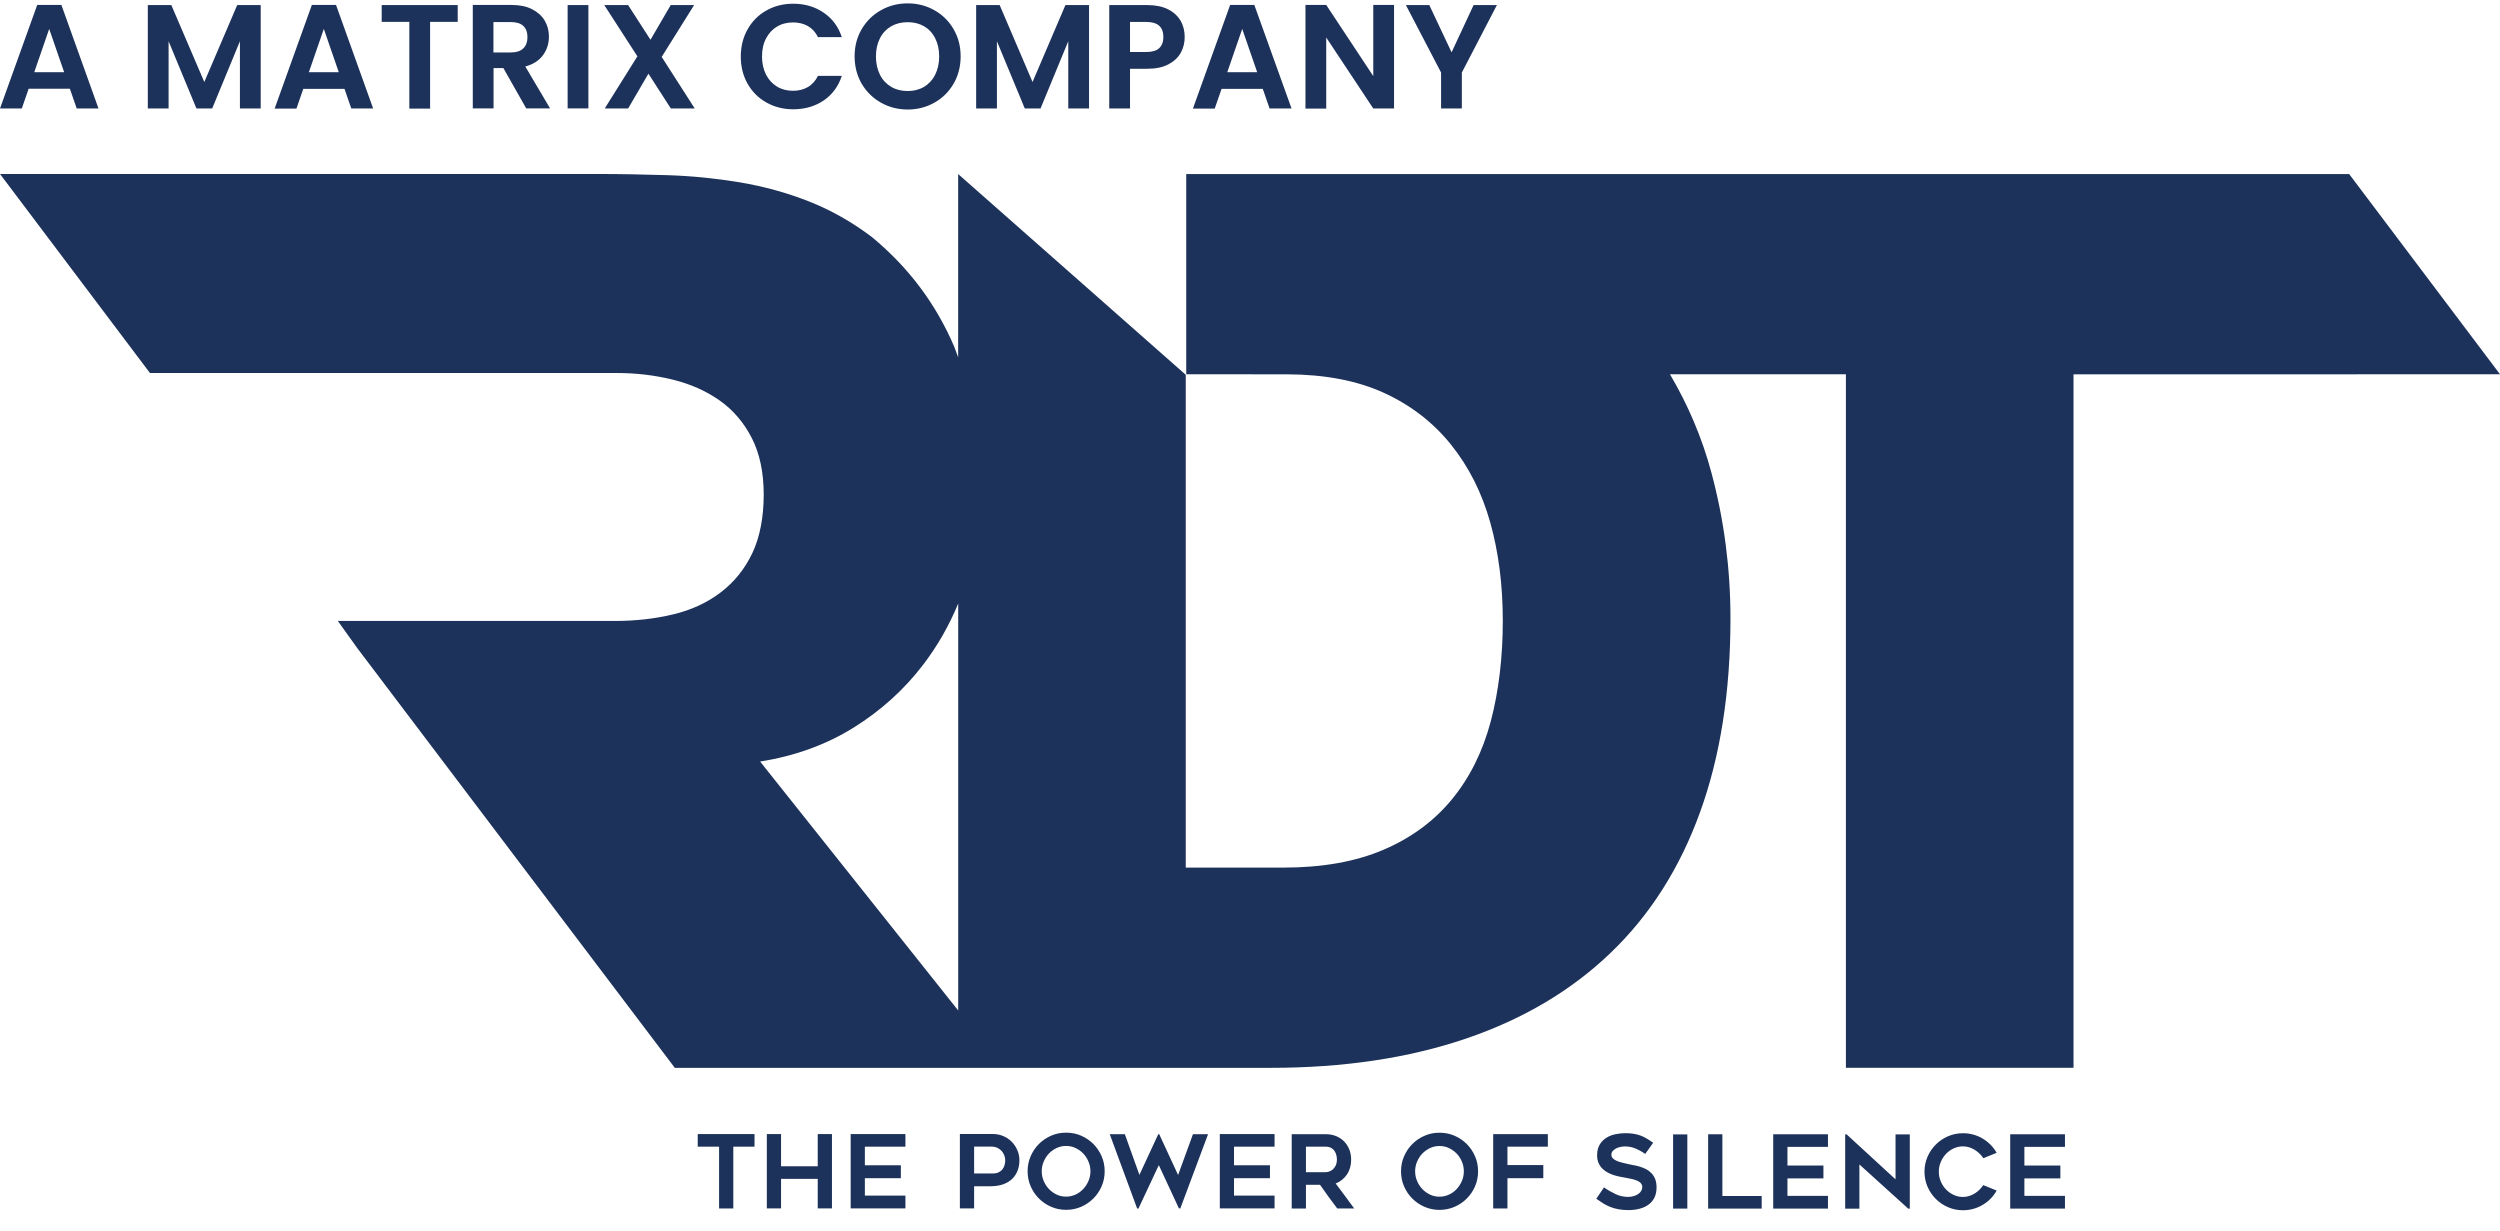 <?xml version="1.0" encoding="UTF-8"?> <svg xmlns="http://www.w3.org/2000/svg" width="130" height="64" viewBox="0 0 130 64" fill="none"><path fill-rule="evenodd" clip-rule="evenodd" d="M75.482 2.721L76.627 0.264H76.633H77.838L76.016 3.772V5.641H74.936V3.772L73.107 0.264H74.324L75.482 2.721ZM71.41 0.258H72.49V5.641H71.41L68.964 1.95V5.647H67.884V0.258H68.964L71.41 3.956V0.258ZM64.596 1.504L63.818 3.754H65.373L64.596 1.504ZM67.16 5.641H66.02V5.647L65.664 4.62H63.522L63.165 5.647H62.032L63.967 0.258H65.225L67.16 5.641ZM58.761 2.703H59.616C59.913 2.703 60.138 2.638 60.281 2.502C60.423 2.365 60.495 2.175 60.495 1.926C60.495 1.403 60.204 1.142 59.616 1.142H58.761V2.703ZM61.385 1.071C61.533 1.32 61.604 1.605 61.604 1.926V1.932C61.604 2.217 61.539 2.49 61.403 2.739C61.266 2.988 61.052 3.19 60.762 3.344C60.471 3.499 60.103 3.576 59.663 3.576H58.761V5.641H57.681V0.264H59.663C60.079 0.264 60.435 0.335 60.726 0.478C61.017 0.62 61.236 0.822 61.385 1.071ZM53.692 4.264L55.402 0.264H55.414H56.63V5.641H55.55V2.145L54.108 5.641H53.289L51.84 2.145V5.641H50.76V0.264H51.983L53.692 4.264ZM46.338 4.514C46.588 4.662 46.873 4.733 47.199 4.733C47.52 4.733 47.804 4.662 48.054 4.514C48.297 4.365 48.493 4.158 48.629 3.884C48.766 3.611 48.837 3.297 48.837 2.935C48.837 2.573 48.766 2.258 48.629 1.991C48.493 1.718 48.297 1.51 48.054 1.368C47.81 1.225 47.525 1.154 47.199 1.154C46.873 1.154 46.588 1.225 46.338 1.368C46.089 1.516 45.893 1.718 45.757 1.991C45.62 2.258 45.549 2.573 45.549 2.935C45.549 3.297 45.62 3.611 45.757 3.884C45.893 4.158 46.089 4.365 46.338 4.514ZM48.588 5.339C48.166 5.576 47.703 5.695 47.199 5.695C46.694 5.695 46.231 5.576 45.81 5.339C45.389 5.101 45.056 4.775 44.807 4.353C44.564 3.932 44.439 3.451 44.439 2.929C44.439 2.407 44.564 1.932 44.807 1.516C45.056 1.095 45.389 0.768 45.81 0.531C46.231 0.294 46.694 0.175 47.199 0.175C47.703 0.175 48.166 0.294 48.588 0.531C49.009 0.768 49.342 1.095 49.585 1.516C49.828 1.932 49.953 2.395 49.953 2.929C49.953 3.463 49.828 3.938 49.585 4.353C49.342 4.775 49.009 5.101 48.588 5.339ZM38.877 4.359C38.64 3.944 38.521 3.469 38.521 2.941C38.521 2.412 38.64 1.938 38.877 1.522C39.115 1.101 39.441 0.774 39.857 0.543C40.266 0.311 40.735 0.193 41.246 0.193C41.845 0.193 42.373 0.347 42.825 0.656C43.276 0.958 43.596 1.386 43.774 1.932H42.534C42.409 1.676 42.237 1.487 42.011 1.356C41.792 1.231 41.531 1.166 41.24 1.166C40.925 1.166 40.646 1.237 40.403 1.386C40.16 1.528 39.97 1.736 39.833 2.003C39.691 2.27 39.625 2.585 39.625 2.941C39.625 3.297 39.697 3.606 39.833 3.879C39.97 4.146 40.16 4.353 40.403 4.502C40.646 4.65 40.925 4.721 41.24 4.721C41.531 4.721 41.786 4.656 42.011 4.526C42.237 4.395 42.409 4.199 42.534 3.944H43.774C43.596 4.49 43.282 4.917 42.831 5.226C42.379 5.529 41.851 5.683 41.246 5.683C40.735 5.683 40.272 5.564 39.857 5.333C39.441 5.101 39.115 4.775 38.877 4.359ZM34.408 2.959L36.123 5.635V5.641H34.883L33.719 3.831L32.663 5.641H31.446L33.144 2.929L31.422 0.264H32.663L33.826 2.068L34.877 0.264H36.094L34.408 2.959ZM30.597 5.635H29.517V0.264H30.597V5.635ZM26.561 1.148H25.659V1.16V2.727H26.561C26.852 2.727 27.072 2.656 27.214 2.513C27.357 2.377 27.428 2.175 27.428 1.926C27.428 1.676 27.357 1.487 27.214 1.35C27.072 1.214 26.852 1.148 26.561 1.148ZM27.315 3.457L28.603 5.635H27.363L26.175 3.54H25.665V5.635H24.585V0.258H26.603C27.018 0.258 27.375 0.329 27.665 0.478C27.956 0.626 28.176 0.822 28.324 1.071C28.473 1.32 28.544 1.599 28.544 1.908C28.544 2.264 28.443 2.585 28.235 2.87C28.027 3.154 27.719 3.35 27.315 3.457ZM19.848 1.136V0.264H19.854H23.801V1.136H22.365V5.647H21.285V1.136H19.848ZM16.839 1.504L16.061 3.754H17.616L16.839 1.504ZM18.267 5.641H18.264L18.269 5.647L18.267 5.641ZM19.403 5.641H18.267L17.913 4.62H15.771L15.415 5.647H14.281L16.216 0.258H17.474L19.403 5.641ZM10.624 4.264L12.334 0.264H12.34H13.557V5.641H12.476V2.145L11.034 5.641H10.215L8.767 2.145V5.641H7.686V0.264H8.909L10.624 4.264ZM2.558 1.504L1.781 3.754H3.336L2.558 1.504ZM5.122 5.641H3.989L3.633 4.615H1.49L1.134 5.641H0L1.935 0.258H3.193L5.122 5.641ZM49.827 31.382V52.545L39.526 39.6C41.342 39.313 42.964 38.722 44.39 37.835C45.816 36.946 47.023 35.853 48.015 34.551C48.75 33.586 49.355 32.529 49.827 31.382ZM130 19.462L122.156 9.05H61.684V19.462H63.105L66.944 19.465C68.894 19.473 70.564 19.79 71.95 20.422C73.354 21.062 74.52 21.962 75.45 23.117C76.38 24.275 77.061 25.628 77.495 27.176C77.928 28.724 78.145 30.43 78.145 32.287C78.145 34.145 77.939 35.923 77.524 37.493C77.109 39.063 76.44 40.416 75.51 41.553C74.58 42.689 73.392 43.567 71.947 44.185C70.499 44.806 68.764 45.115 66.741 45.115H61.659V19.489L49.824 9.05V18.581C49.794 18.504 49.767 18.427 49.74 18.35L49.74 18.35C49.704 18.244 49.667 18.139 49.623 18.036C48.671 15.804 47.248 13.906 45.347 12.333C44.314 11.55 43.218 10.929 42.063 10.473C40.906 10.018 39.71 9.69 38.468 9.481C37.229 9.275 35.979 9.15 34.718 9.109C33.457 9.069 32.207 9.047 30.968 9.047H0L7.798 19.397H32.088C33.08 19.397 34.04 19.511 34.97 19.738C35.9 19.966 36.714 20.327 37.419 20.823C38.121 21.319 38.679 21.97 39.092 22.775C39.504 23.581 39.713 24.562 39.713 25.72C39.713 26.878 39.515 27.93 39.124 28.757C38.731 29.584 38.183 30.265 37.481 30.801C36.779 31.338 35.952 31.721 35.003 31.948C34.051 32.176 33.04 32.29 31.966 32.29H17.568L18.579 33.703L35.09 55.528H66.063C69.864 55.528 73.251 55.02 76.226 54.009C79.2 52.998 81.711 51.509 83.755 49.546C85.8 47.583 87.351 45.145 88.403 42.233C89.458 39.321 89.984 35.964 89.984 32.163C89.984 29.559 89.653 27.03 88.991 24.57C88.509 22.773 87.787 21.073 86.838 19.462H95.987V55.525H107.823V19.465H115.708L129.997 19.462H130ZM107.378 59.638V58.982H104.531V62.849H107.378V62.184H105.268V61.276H107.139V60.606H105.268V59.638H107.378ZM103.134 61.62C103.078 61.704 103.012 61.786 102.937 61.862C102.861 61.938 102.777 62.003 102.687 62.059C102.595 62.117 102.497 62.16 102.397 62.192C102.294 62.225 102.188 62.241 102.08 62.241C101.903 62.241 101.738 62.206 101.586 62.133C101.434 62.059 101.299 61.965 101.188 61.845C101.074 61.726 100.984 61.588 100.919 61.428C100.851 61.27 100.819 61.102 100.819 60.926C100.819 60.75 100.851 60.587 100.919 60.427C100.987 60.267 101.076 60.126 101.188 60.007C101.299 59.888 101.434 59.79 101.586 59.719C101.738 59.649 101.903 59.611 102.08 59.611C102.188 59.611 102.294 59.627 102.397 59.66C102.5 59.692 102.595 59.736 102.687 59.793C102.779 59.85 102.863 59.915 102.937 59.988C103.012 60.061 103.078 60.14 103.134 60.227L103.826 59.947C103.742 59.795 103.636 59.657 103.514 59.532C103.392 59.408 103.254 59.299 103.105 59.21C102.956 59.12 102.793 59.05 102.619 59.001C102.446 58.952 102.264 58.928 102.077 58.928C101.803 58.928 101.543 58.979 101.299 59.085C101.055 59.191 100.843 59.334 100.662 59.516C100.48 59.698 100.336 59.909 100.23 60.153C100.125 60.397 100.073 60.655 100.073 60.929C100.073 61.203 100.127 61.463 100.23 61.707C100.336 61.951 100.48 62.163 100.662 62.344C100.843 62.526 101.055 62.67 101.299 62.775C101.543 62.881 101.8 62.933 102.077 62.933C102.264 62.933 102.443 62.908 102.619 62.859C102.793 62.811 102.956 62.74 103.105 62.651C103.254 62.561 103.392 62.453 103.514 62.328C103.636 62.203 103.742 62.062 103.826 61.908L103.134 61.628V61.62ZM99.309 62.851V58.99H98.568V61.325L96.028 58.99H95.949V62.851H96.689V60.552L99.23 62.851H99.309ZM95.054 59.638V58.982H92.207V62.849H95.054V62.184H92.947V61.276H94.818V60.606H92.947V59.638H95.054ZM89.564 62.192V58.982H88.823V62.849H91.608V62.192H89.564ZM87.741 58.987H87.001V62.849H87.741V58.987ZM83.365 62.575C83.479 62.645 83.598 62.705 83.723 62.756C83.85 62.808 83.989 62.849 84.143 62.878C84.298 62.908 84.474 62.925 84.675 62.925C84.894 62.925 85.092 62.9 85.271 62.851C85.45 62.803 85.605 62.729 85.735 62.632C85.865 62.534 85.965 62.412 86.036 62.266C86.106 62.117 86.141 61.943 86.141 61.742C86.141 61.569 86.114 61.422 86.066 61.3C86.014 61.178 85.946 61.075 85.865 60.994C85.781 60.91 85.689 60.842 85.583 60.791C85.477 60.739 85.371 60.696 85.263 60.663C85.155 60.631 85.052 60.606 84.951 60.59C84.851 60.571 84.764 60.555 84.691 60.538C84.593 60.514 84.49 60.49 84.385 60.465C84.279 60.441 84.181 60.411 84.094 60.376C84.005 60.34 83.934 60.297 83.877 60.243C83.82 60.191 83.793 60.126 83.793 60.048C83.793 59.969 83.818 59.904 83.864 59.85C83.913 59.795 83.972 59.749 84.043 59.714C84.116 59.679 84.192 59.654 84.273 59.638C84.355 59.622 84.428 59.614 84.49 59.614C84.677 59.614 84.856 59.646 85.024 59.714C85.192 59.782 85.369 59.877 85.553 60.004L85.965 59.424C85.846 59.34 85.735 59.267 85.629 59.204C85.526 59.142 85.418 59.09 85.309 59.05C85.201 59.009 85.081 58.979 84.954 58.958C84.826 58.936 84.683 58.925 84.52 58.925C84.357 58.925 84.189 58.944 84.016 58.977C83.842 59.009 83.682 59.072 83.541 59.158C83.397 59.245 83.281 59.362 83.189 59.511C83.097 59.66 83.05 59.847 83.05 60.075C83.05 60.229 83.075 60.365 83.126 60.479C83.178 60.593 83.246 60.693 83.33 60.774C83.414 60.856 83.509 60.926 83.614 60.98C83.72 61.035 83.829 61.078 83.937 61.113C84.046 61.146 84.151 61.173 84.254 61.192C84.357 61.211 84.447 61.227 84.523 61.241C84.639 61.262 84.751 61.284 84.859 61.308C84.968 61.333 85.06 61.363 85.138 61.398C85.217 61.433 85.282 61.477 85.328 61.533C85.374 61.588 85.399 61.653 85.399 61.731C85.399 61.791 85.382 61.851 85.35 61.913C85.317 61.975 85.271 62.03 85.206 62.076C85.144 62.125 85.065 62.163 84.973 62.192C84.881 62.222 84.775 62.239 84.656 62.239C84.431 62.239 84.214 62.19 84.008 62.092C83.802 61.995 83.601 61.881 83.408 61.745L83.007 62.336C83.126 62.42 83.243 62.499 83.357 62.569L83.365 62.575ZM80.488 59.63V59.627H80.491L80.488 59.63ZM80.488 59.627V58.974H77.646V62.84H78.387V61.265H80.252V60.584H78.387V59.627H80.488ZM75.347 59.7C75.499 59.774 75.635 59.869 75.748 59.988C75.862 60.107 75.954 60.248 76.019 60.408C76.087 60.568 76.12 60.736 76.12 60.907C76.12 61.078 76.087 61.252 76.019 61.409C75.952 61.566 75.862 61.707 75.748 61.829C75.635 61.951 75.502 62.049 75.347 62.119C75.192 62.19 75.03 62.228 74.854 62.228C74.677 62.228 74.512 62.192 74.36 62.119C74.208 62.046 74.073 61.951 73.959 61.829C73.845 61.707 73.753 61.569 73.688 61.409C73.62 61.252 73.587 61.083 73.587 60.907C73.587 60.731 73.62 60.568 73.688 60.408C73.755 60.248 73.845 60.107 73.959 59.988C74.073 59.869 74.208 59.774 74.36 59.7C74.512 59.627 74.677 59.592 74.854 59.592C75.03 59.592 75.192 59.627 75.347 59.7ZM75.635 62.756C75.879 62.651 76.09 62.507 76.272 62.325C76.453 62.144 76.597 61.932 76.703 61.688C76.809 61.444 76.86 61.184 76.86 60.907C76.86 60.631 76.809 60.373 76.703 60.129C76.597 59.885 76.453 59.671 76.272 59.489C76.09 59.307 75.879 59.164 75.635 59.058C75.391 58.952 75.13 58.901 74.854 58.901C74.577 58.901 74.319 58.952 74.078 59.058C73.834 59.164 73.623 59.307 73.441 59.489C73.259 59.671 73.115 59.885 73.01 60.129C72.904 60.373 72.853 60.633 72.853 60.907C72.853 61.181 72.904 61.447 73.01 61.688C73.115 61.932 73.259 62.144 73.441 62.325C73.623 62.507 73.834 62.651 74.078 62.756C74.322 62.862 74.58 62.914 74.854 62.914C75.127 62.914 75.393 62.862 75.635 62.756ZM67.909 59.627H68.926C69.056 59.627 69.159 59.652 69.235 59.7C69.311 59.749 69.374 59.809 69.414 59.88C69.455 59.95 69.485 60.023 69.498 60.102C69.512 60.181 69.52 60.245 69.52 60.303C69.52 60.411 69.501 60.506 69.466 60.587C69.428 60.669 69.382 60.736 69.328 60.791C69.271 60.845 69.208 60.885 69.135 60.913C69.062 60.94 68.994 60.953 68.926 60.953H67.909V59.627ZM67.909 61.609H68.641C68.788 61.821 68.937 62.03 69.084 62.233C69.23 62.436 69.382 62.64 69.536 62.84H70.418C70.1 62.404 69.78 61.97 69.455 61.542C69.699 61.447 69.894 61.289 70.041 61.072C70.187 60.856 70.26 60.598 70.26 60.308C70.26 60.115 70.228 59.936 70.163 59.771C70.098 59.608 70.005 59.467 69.889 59.348C69.772 59.231 69.631 59.139 69.469 59.074C69.303 59.009 69.124 58.977 68.926 58.977H67.169V62.843H67.909V61.612V61.609ZM66.277 59.627V58.971H63.43V62.838H66.277V62.173H64.168V61.265H66.038V60.595H64.168V59.627H66.277ZM62.034 58.977L61.261 61.1L60.279 58.977H60.23L59.249 61.094L58.492 58.977H57.706L59.132 62.843H59.2L60.258 60.587L61.304 62.838H61.377L62.82 58.977H62.034ZM55.93 59.698C56.082 59.771 56.218 59.866 56.331 59.985C56.445 60.105 56.537 60.245 56.602 60.406C56.67 60.566 56.703 60.734 56.703 60.904C56.703 61.075 56.67 61.249 56.602 61.406C56.535 61.563 56.445 61.704 56.331 61.826C56.218 61.948 56.085 62.046 55.93 62.117C55.776 62.187 55.613 62.225 55.437 62.225C55.26 62.225 55.095 62.19 54.943 62.117C54.791 62.043 54.656 61.948 54.542 61.826C54.428 61.704 54.336 61.566 54.271 61.406C54.203 61.249 54.17 61.081 54.17 60.904C54.17 60.728 54.203 60.566 54.271 60.406C54.338 60.245 54.428 60.105 54.542 59.985C54.656 59.866 54.788 59.771 54.943 59.698C55.095 59.625 55.26 59.589 55.437 59.589C55.613 59.589 55.776 59.625 55.93 59.698ZM56.218 62.754C56.462 62.648 56.673 62.504 56.855 62.322C57.036 62.141 57.18 61.929 57.286 61.685C57.392 61.441 57.443 61.181 57.443 60.904C57.443 60.628 57.392 60.37 57.286 60.126C57.18 59.882 57.036 59.668 56.855 59.486C56.673 59.305 56.462 59.161 56.218 59.055C55.973 58.949 55.713 58.898 55.437 58.898C55.16 58.898 54.902 58.949 54.661 59.055C54.417 59.161 54.206 59.305 54.024 59.486C53.842 59.668 53.699 59.882 53.593 60.126C53.487 60.37 53.435 60.631 53.435 60.904C53.435 61.178 53.487 61.444 53.593 61.685C53.699 61.929 53.842 62.141 54.024 62.322C54.206 62.504 54.417 62.648 54.661 62.754C54.905 62.859 55.163 62.911 55.437 62.911C55.71 62.911 55.976 62.859 56.218 62.754ZM50.654 61.021V59.625H51.556C51.673 59.625 51.773 59.646 51.863 59.687C51.95 59.73 52.026 59.785 52.085 59.85C52.145 59.917 52.191 59.993 52.223 60.08C52.256 60.167 52.272 60.254 52.272 60.34C52.272 60.427 52.259 60.514 52.234 60.595C52.21 60.677 52.172 60.747 52.12 60.812C52.069 60.877 52.004 60.926 51.922 60.964C51.841 61.002 51.746 61.021 51.638 61.021H50.656H50.654ZM49.913 58.971V62.838H50.654V61.685H51.516C51.763 61.685 51.979 61.65 52.169 61.582C52.356 61.514 52.514 61.42 52.636 61.298C52.76 61.176 52.852 61.035 52.915 60.872C52.977 60.709 53.01 60.533 53.01 60.343C53.01 60.153 52.974 59.974 52.901 59.806C52.828 59.638 52.73 59.495 52.608 59.37C52.484 59.245 52.34 59.147 52.172 59.077C52.004 59.004 51.825 58.968 51.635 58.968H49.913V58.971ZM47.082 59.627V58.971H44.235V62.838H47.082V62.173H44.973V61.265H46.844V60.595H44.973V59.627H47.082ZM42.522 58.971V60.647H40.615V58.971H39.875V62.838H40.615V61.3H42.522V62.838H43.262V58.971H42.522ZM39.235 58.971H36.282V59.627H37.392V62.84H38.132V59.627H39.235V58.971Z" fill="#1D325B"></path></svg> 
